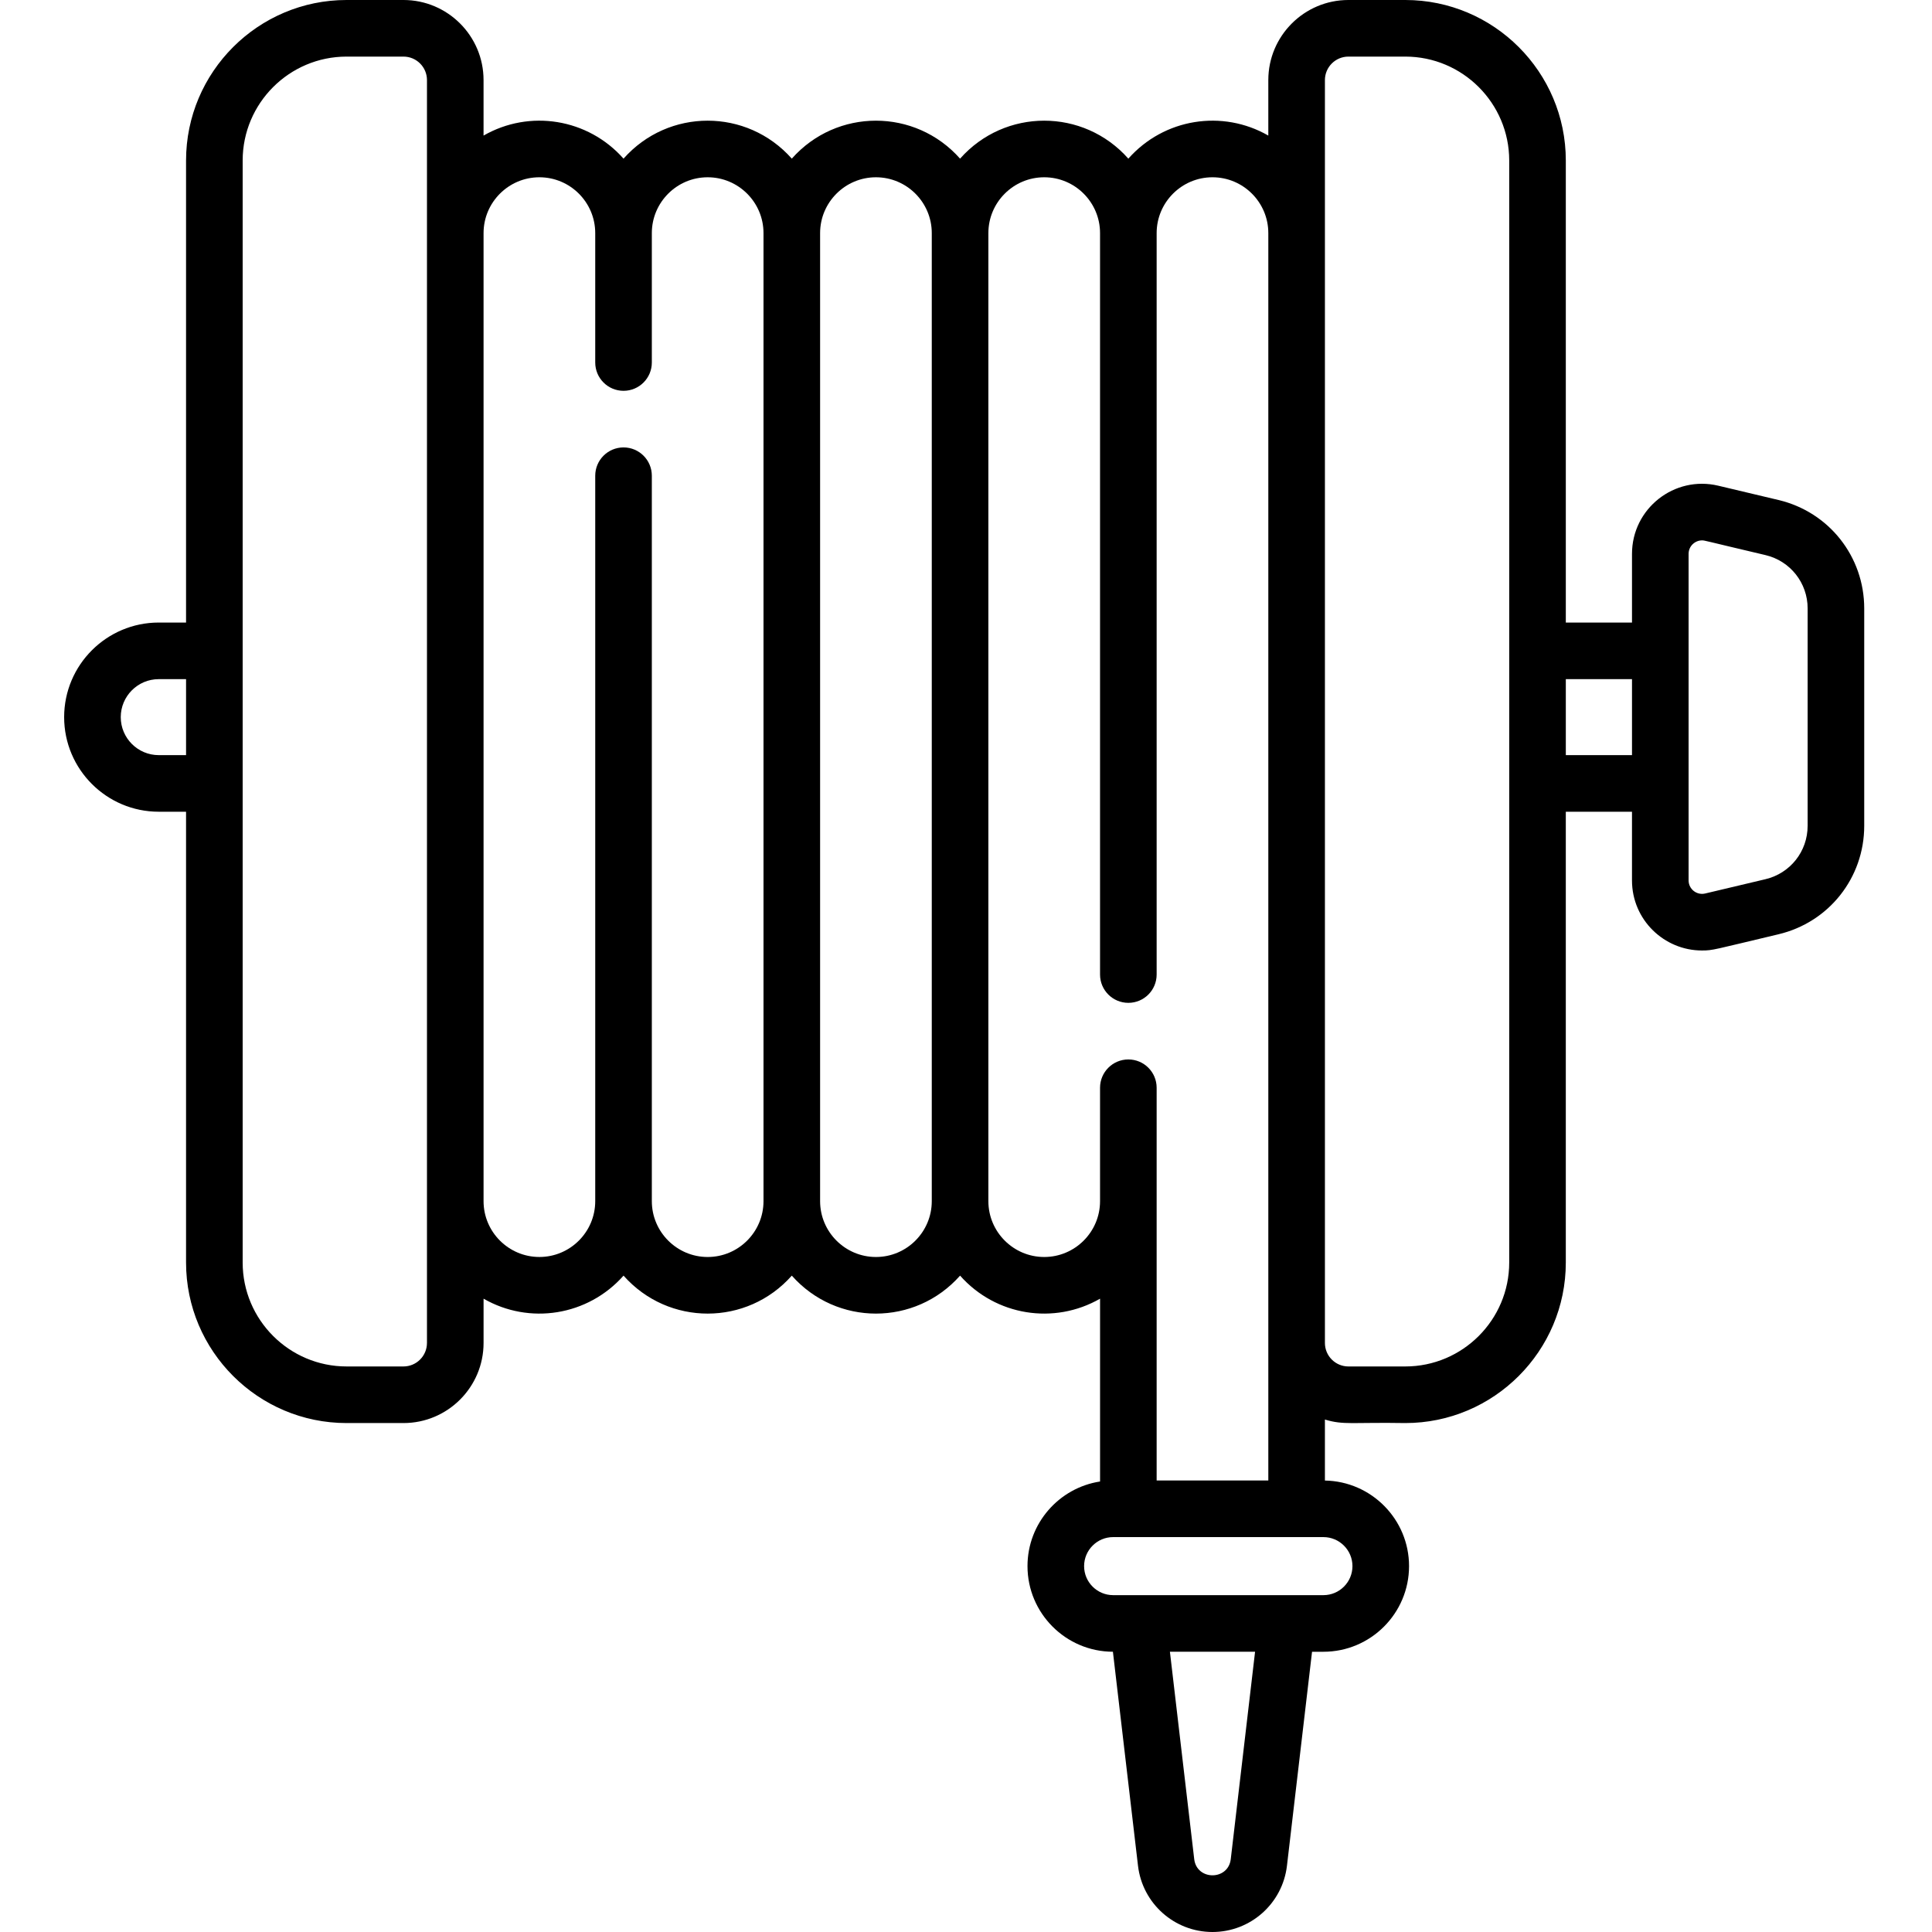 <?xml version="1.0" encoding="UTF-8"?> <svg xmlns="http://www.w3.org/2000/svg" viewBox="-17 0 512 512.001"><path d="m454.332 132.508-15.977-3.793c-11.66-2.766-22.859 6.066-22.859 18.07v18.195h-17.539v-122.438c0-23.457-19.082-42.543-42.539-42.543h-15.078c-11.703 0-21.223 9.52-21.223 21.223v14.707c-12.152-6.984-27.629-4.566-37.094 6.113-11.895-13.426-32.715-13.406-44.594 0-11.895-13.426-32.715-13.406-44.594 0-11.895-13.426-32.715-13.406-44.594 0-9.441-10.66-24.918-13.109-37.094-6.113v-14.707c0-11.703-9.52-21.223-21.223-21.223h-15.074c-23.457 0-42.543 19.086-42.543 42.543v122.438h-7.242c-13.82 0-25.066 11.246-25.066 25.07 0 13.82 11.246 25.066 25.066 25.066h7.242v119.465c0 23.457 19.086 42.543 42.543 42.543h15.078c11.699 0 21.223-9.52 21.223-21.223v-11.738c12.148 6.984 27.629 4.57 37.094-6.109 11.895 13.426 32.715 13.406 44.59 0 11.898 13.426 32.715 13.406 44.594 0 9.445 10.66 24.922 13.105 37.098 6.109v48.449c-10.875 1.672-19.23 11.094-19.23 22.426 0 12.496 10.152 22.664 22.637 22.691l6.648 56.711c1.176 10.012 9.66 17.559 19.738 17.559 10.082 0 18.566-7.547 19.738-17.559l6.648-56.707h3.016c12.512 0 22.691-10.18 22.691-22.695 0-12.379-9.965-22.469-22.297-22.68v-16.168c4.949 1.52 7.445.695 21.301.934 23.457 0 42.539-19.086 42.539-42.543v-119.465h17.539v18.195c0 10.477 8.547 18.578 18.535 18.578 2.938 0 3.031-.203 20.301-4.301 13.371-3.172 22.707-14.988 22.707-28.73v-57.625c0-13.742-9.336-25.555-22.707-28.727zm-429.266 67.609c-5.551 0-10.066-4.516-10.066-10.066 0-5.555 4.516-10.07 10.066-10.07h7.242v20.137zm71.082 155.785c0 3.43-2.789 6.223-6.223 6.223h-15.074c-15.188 0-27.543-12.355-27.543-27.543 0-9.832 0-277.793 0-292.043 0-15.184 12.355-27.539 27.543-27.539h15.078c3.43 0 6.223 2.789 6.223 6.223v334.68zm74.391-22.785c-8.156 0-14.797-6.641-14.797-14.797v-192.25c0-4.141-3.355-7.5-7.5-7.5-4.141 0-7.5 3.359-7.5 7.5v192.25c0 8.156-6.637 14.793-14.797 14.793-8.156 0-14.797-6.637-14.797-14.793v-256.543c0-8.16 6.641-14.797 14.797-14.797 8.16 0 14.797 6.637 14.797 14.797v34.293c0 4.141 3.359 7.5 7.5 7.5 4.145 0 7.5-3.359 7.5-7.5v-34.293c0-8.16 6.641-14.797 14.797-14.797 8.16 0 14.797 6.637 14.797 14.797v256.543c0 8.156-6.637 14.797-14.797 14.797zm44.594 0c-8.16 0-14.797-6.641-14.797-14.797v-256.543c0-8.16 6.637-14.797 14.797-14.797 8.16 0 14.797 6.637 14.797 14.797v256.543c0 8.156-6.637 14.797-14.797 14.797zm44.594 0c-8.156 0-14.797-6.641-14.797-14.797v-256.543c0-8.16 6.641-14.797 14.797-14.797 8.16 0 14.797 6.637 14.797 14.797v196.488c0 4.141 3.359 7.5 7.5 7.5 4.145 0 7.5-3.359 7.5-7.5v-196.488c0-8.16 6.641-14.797 14.797-14.797 8.16 0 14.797 6.637 14.797 14.797v330.57h-29.594v-104.082c0-4.141-3.355-7.5-7.5-7.5-4.141 0-7.5 3.359-7.5 7.5v30.055c0 8.156-6.637 14.797-14.797 14.797zm49.438 159.574c-.672 5.715-9.012 5.711-9.684 0l-6.441-54.961h22.566zm32.25-77.652c0 4.242-3.449 7.691-7.691 7.691-12.004 0-44.758 0-55.73 0-4.242 0-7.695-3.449-7.695-7.691 0-4.238 3.453-7.691 7.695-7.691h55.73c4.242 0 7.691 3.453 7.691 7.691zm41.543-80.457c0 15.188-12.355 27.543-27.539 27.543h-15.078c-3.43 0-6.223-2.793-6.223-6.223 0-30.441 0-323.281 0-334.68 0-3.43 2.793-6.223 6.223-6.223h15.078c15.184 0 27.539 12.355 27.539 27.543zm15-134.465v-20.137h17.539v20.137zm64.082 18.742c0 6.762-4.594 12.574-11.172 14.137l-15.977 3.789c-2.242.531-4.395-1.16-4.395-3.473v-86.527c0-2.086 1.723-3.578 3.547-3.578.785 0 .289.008 16.824 3.895 6.578 1.559 11.176 7.375 11.176 14.133v57.625zm0 0"></path></svg> 